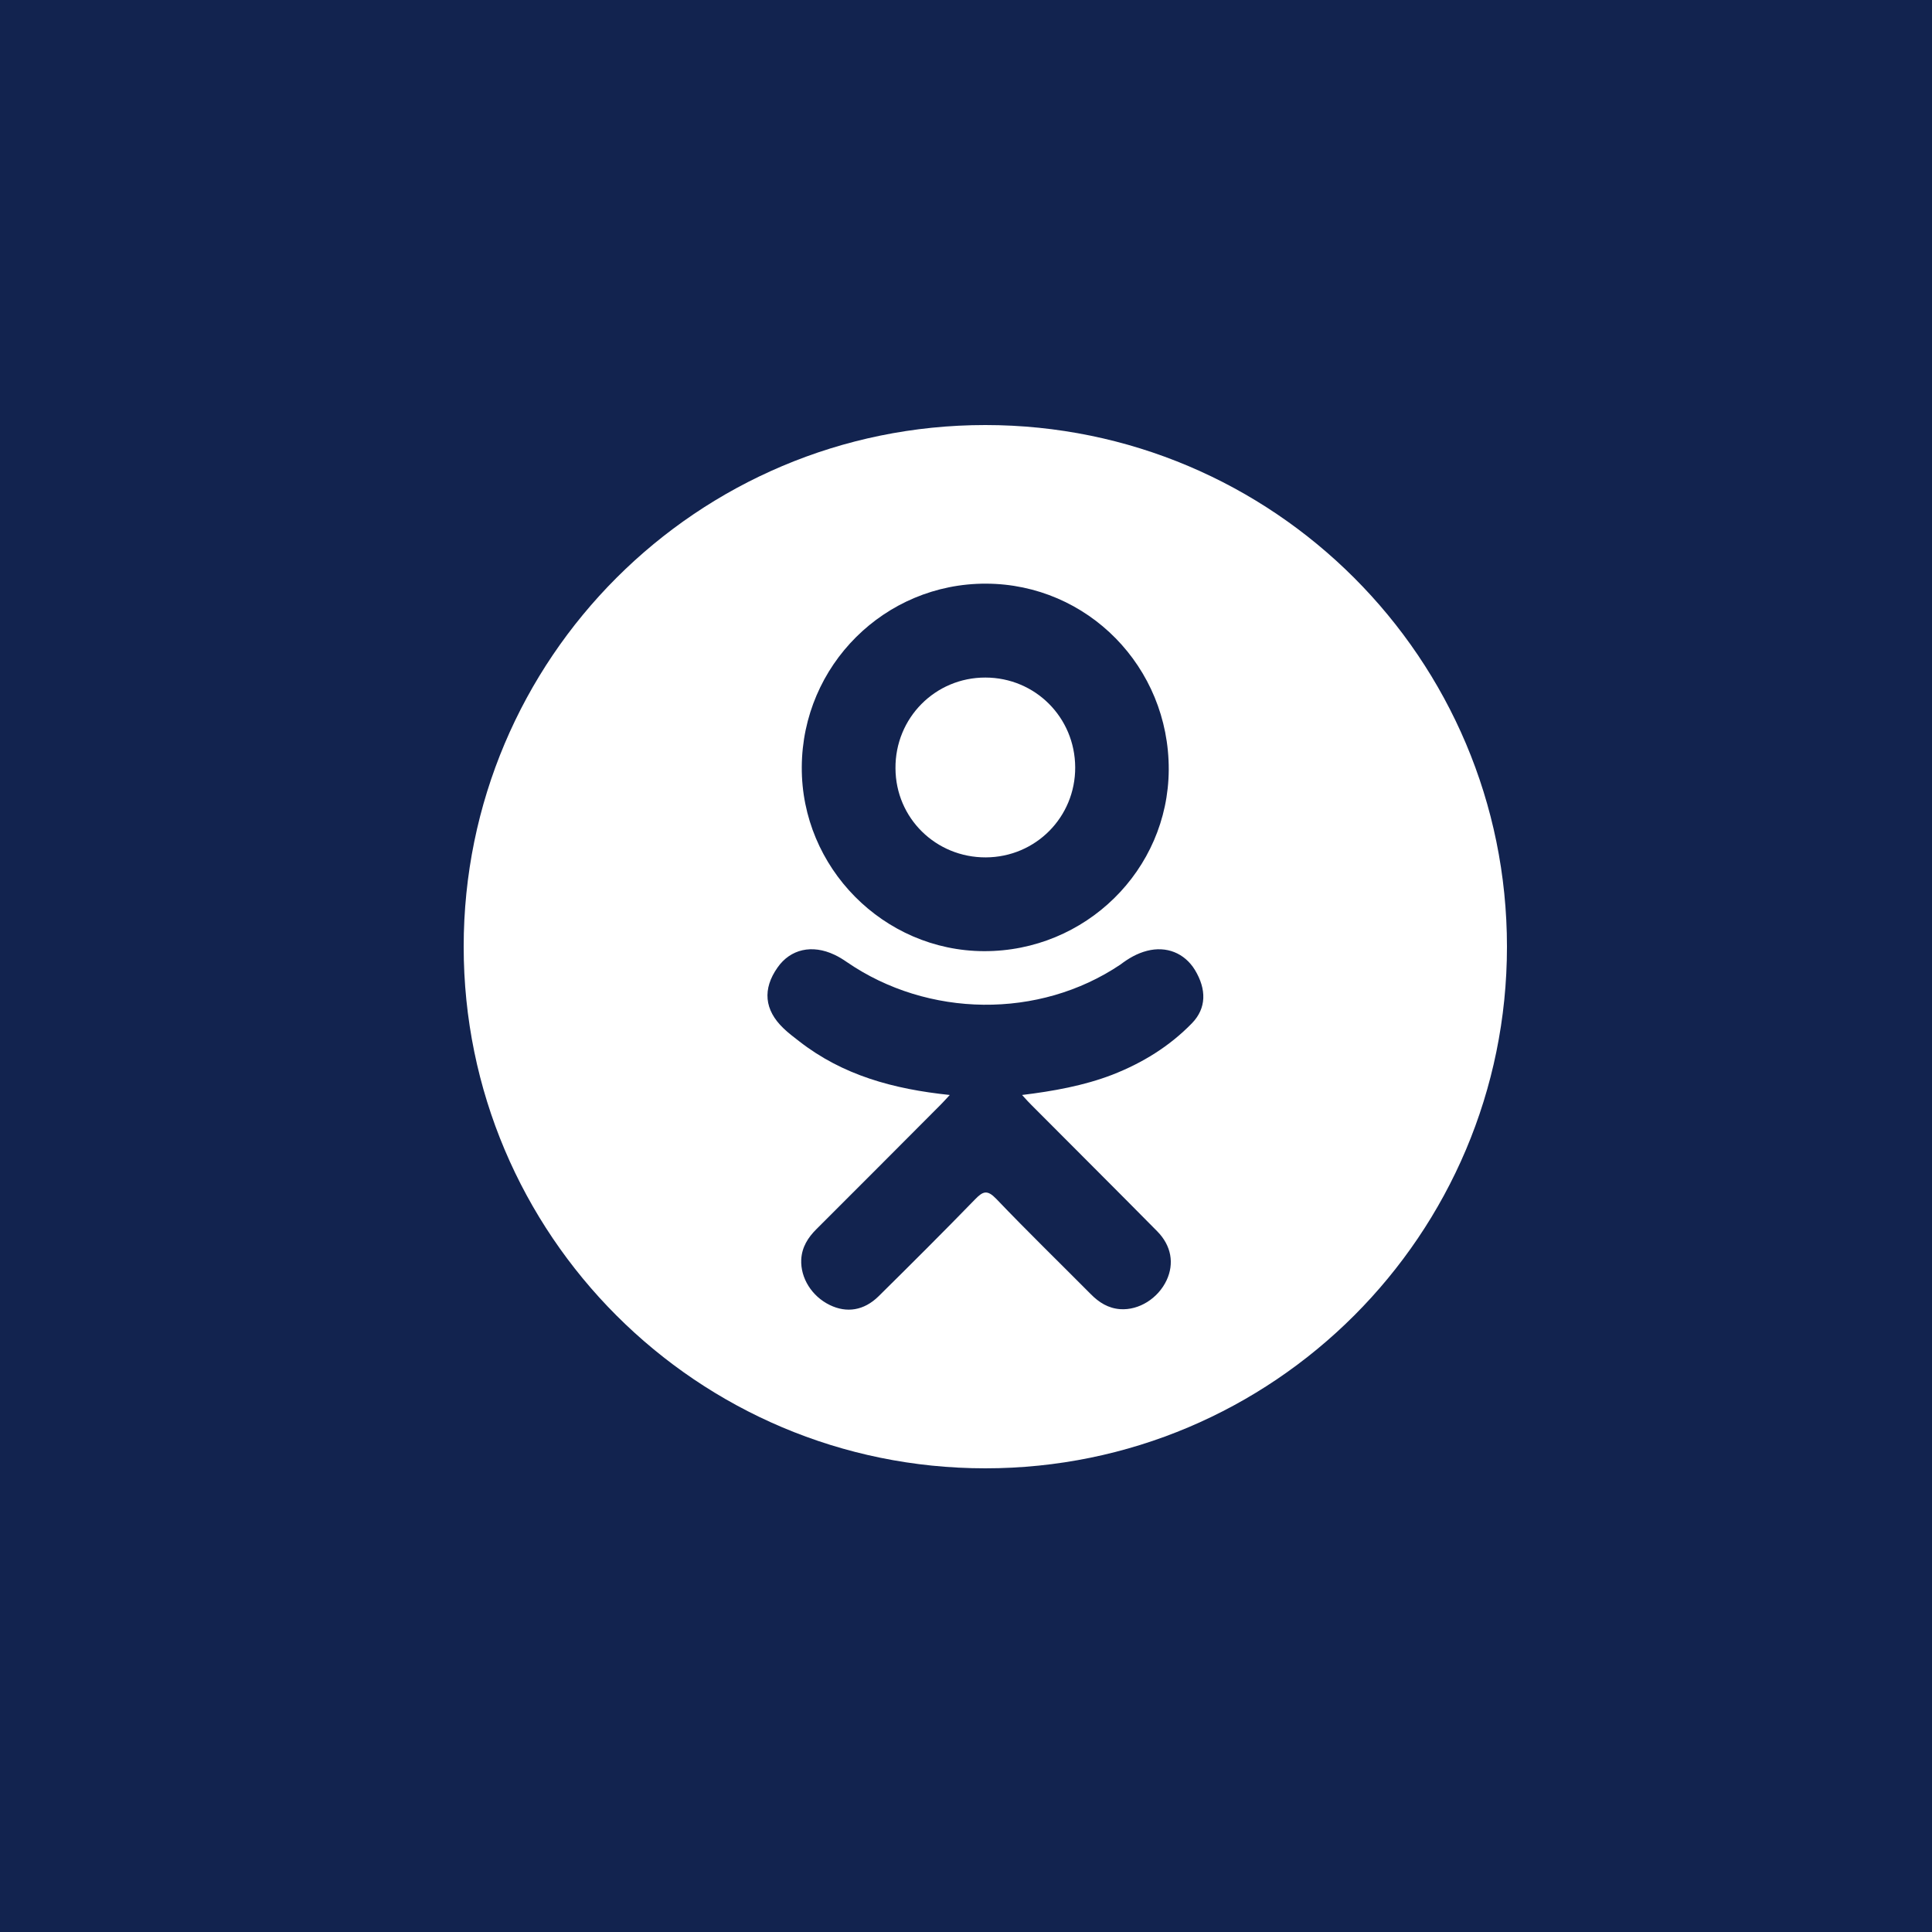 <?xml version="1.0" encoding="UTF-8"?> <svg xmlns="http://www.w3.org/2000/svg" width="50" height="50" viewBox="0 0 50 50" fill="none"><rect width="50" height="50" fill="#12234F"></rect><path d="M29.946 24.267C30.1 25.307 29.922 26.369 29.438 27.303C28.954 28.236 28.187 28.993 27.248 29.466C26.308 29.939 25.244 30.104 24.206 29.936C23.167 29.769 22.208 29.279 21.465 28.535C20.721 27.792 20.231 26.833 20.064 25.794C19.896 24.756 20.061 23.692 20.534 22.752C21.007 21.813 21.764 21.046 22.697 20.562C23.631 20.078 24.693 19.9 25.733 20.054C26.795 20.211 27.777 20.706 28.535 21.465C29.294 22.223 29.789 23.205 29.946 24.267Z" stroke="#12234F" stroke-width="2" stroke-linecap="round" stroke-linejoin="round"></path><path d="M25.514 22.189C26.803 22.183 27.831 21.147 27.826 19.858C27.82 18.566 26.792 17.538 25.503 17.535C24.203 17.532 23.164 18.582 23.175 19.885C23.18 21.172 24.219 22.194 25.514 22.189Z" fill="white"></path><path d="M25.5 11C18.045 11 12 17.045 12 24.5C12 31.955 18.045 38 25.5 38C32.955 38 39 31.955 39 24.5C39 17.045 32.955 11 25.5 11ZM25.519 15.105C28.148 15.113 30.258 17.262 30.247 19.921C30.233 22.519 28.09 24.624 25.464 24.616C22.866 24.607 20.734 22.453 20.75 19.849C20.764 17.218 22.896 15.097 25.519 15.105ZM30.845 26.484C30.264 27.081 29.564 27.511 28.787 27.814C28.051 28.098 27.247 28.241 26.451 28.338C26.572 28.47 26.627 28.534 26.704 28.608C27.787 29.696 28.872 30.776 29.95 31.867C30.316 32.239 30.393 32.699 30.192 33.132C29.971 33.603 29.476 33.914 28.991 33.881C28.682 33.859 28.442 33.708 28.23 33.493C27.415 32.672 26.583 31.864 25.784 31.027C25.55 30.784 25.439 30.828 25.233 31.041C24.412 31.886 23.577 32.718 22.737 33.548C22.359 33.92 21.91 33.986 21.475 33.774C21.009 33.548 20.714 33.074 20.736 32.597C20.753 32.275 20.91 32.027 21.133 31.806C22.205 30.738 23.271 29.666 24.34 28.594C24.412 28.522 24.478 28.448 24.58 28.338C23.122 28.186 21.811 27.828 20.684 26.949C20.544 26.839 20.4 26.734 20.274 26.61C19.78 26.137 19.731 25.596 20.122 25.04C20.455 24.563 21.015 24.434 21.596 24.709C21.709 24.762 21.816 24.828 21.918 24.899C24.015 26.34 26.891 26.379 28.996 24.963C29.206 24.803 29.426 24.674 29.685 24.607C30.186 24.478 30.655 24.663 30.925 25.103C31.228 25.605 31.225 26.095 30.845 26.484Z" fill="white"></path></svg> 